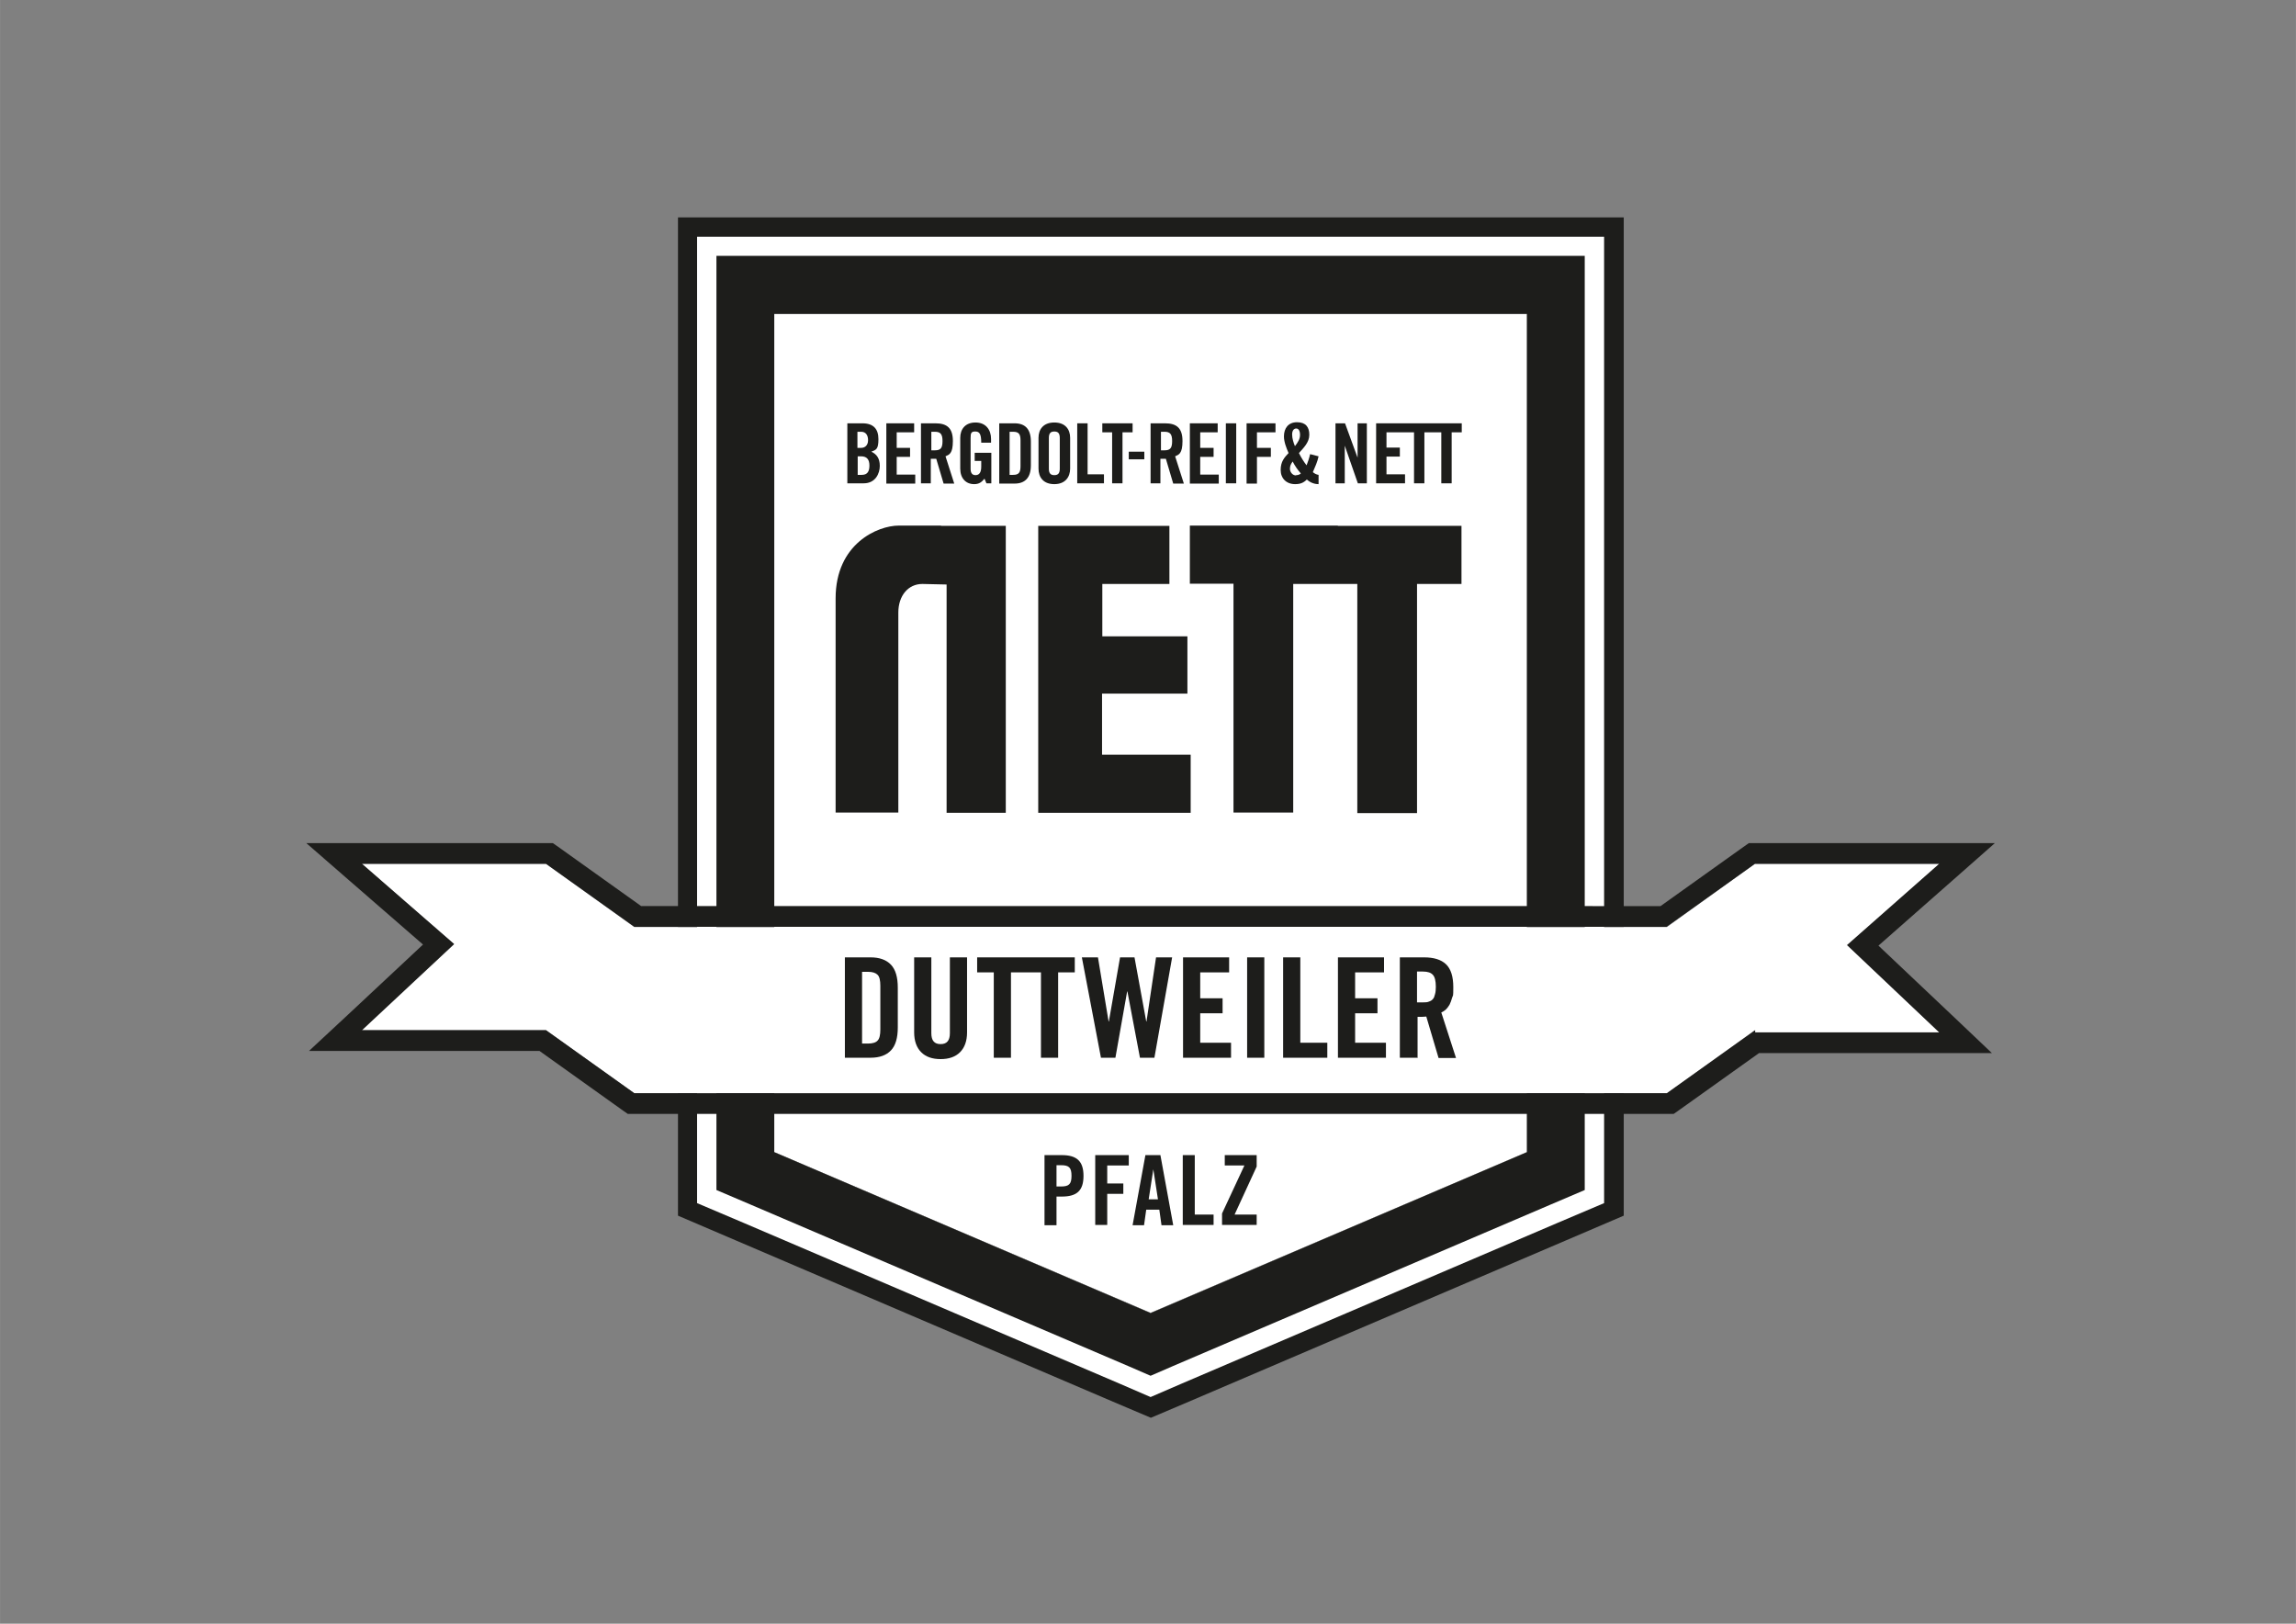 <?xml version="1.0" encoding="UTF-8"?>
<svg xmlns="http://www.w3.org/2000/svg" id="Ebene_1" data-name="Ebene 1" width="297mm" height="210mm" version="1.1" viewBox="0 0 841.9 595.3">
  <rect x="0" y="0" width="841.9" height="595.3" fill="#808080" stroke="none"/>
  <defs>
    <style>
      .cls-1 {
        fill: #1d1d1b;
      }

      .cls-1, .cls-2 {
        stroke-width: 0px;
      }

      .cls-2 {
        fill: #fff;
      }
    </style>
  </defs>
  <g>
    <path class="cls-1" d="M559.9,115.1v307.3l-138,59-138-59V115.1h275.9M595.2,79.7H248.6v366l21.5,9.2,138,59,13.9,5.9,13.9-5.9,138-59,21.5-9.2V79.7h0Z"></path>
    <path class="cls-2" d="M559.9,115.1v307.3l-138,59-138-59V115.1h275.9M588.2,86.8H255.6v354.3l17.2,7.3,138,59,11.1,4.8,11.1-4.8,138-59,17.2-7.3V86.8h0Z"></path>
    <g>
      <polygon class="cls-2" points="421.9 115.1 283.9 115.1 283.9 422.4 421.9 481.3 559.9 422.4 559.9 115.1 421.9 115.1"></polygon>
      <path class="cls-1" d="M559.9,115.1v307.3l-138,59-138-59V115.1h275.9M581.1,93.8h-318.4v342.5l12.9,5.5,138,59,8.3,3.6,8.3-3.6,138-59,12.9-5.5V93.8h0Z"></path>
    </g>
  </g>
  <g>
    <polygon class="cls-2" points="711.1 378.5 643.5 378.5 643.5 377.7 611.2 400.9 232.6 400.9 200.2 377.7 132.7 377.7 166.5 346.2 132.7 316.7 200.2 316.7 232.6 339.9 611.2 339.9 643.5 316.7 643.5 316.7 711.1 316.7 677.3 346.5 711.1 378.5"></polygon>
    <path class="cls-1" d="M711.1,316.7l-33.8,29.8,33.8,32h-67.5v-.8l-32.4,23.1H232.6l-32.4-23.1h-67.5l33.8-31.6-33.8-29.4h67.5s32.4,23.1,32.4,23.1h378.5l32.4-23.1h67.5M202.7,309.1h-2.5s-67.5,0-67.5,0h-20.4s15.4,13.4,15.4,13.4l27.4,23.8-27.6,25.8-14.2,13.2h84.5l30.4,21.7,2,1.4h383.5l2-1.4,29.3-20.9h85.4l-13.9-13.2-27.7-26.2,27.5-24.2,15.2-13.4h-90.2l-2,1.4-30.4,21.7H235.1l-30.4-21.7-2-1.4h0Z"></path>
  </g>
  <g>
    <path class="cls-1" d="M383,449.2v-25.7h6.3c5.4,0,8,2.1,8,7.6s-2.5,7.6-8,7.6h-1.9v10.5h-4.4ZM387.4,435h1.7c2.9,0,3.8-.9,3.8-3.9s-.9-3.9-3.8-3.9h-1.7v7.9Z"></path>
    <path class="cls-1" d="M401.6,449.2v-25.7h12.3v3.8h-7.9v6.6h5.9v3.8h-5.9v11.4h-4.4Z"></path>
    <path class="cls-1" d="M419.6,449.2h-4.3l4.7-25.7h5.5l4.7,25.7h-4.3l-.8-5.7h-4.8l-.8,5.7ZM421,439.7h3.6l-1.7-11h0l-1.7,11Z"></path>
    <path class="cls-1" d="M433.7,449.2v-25.7h4.4v21.8h6.9v3.8h-11.3Z"></path>
    <path class="cls-1" d="M449.1,427.3v-3.8h11.7v4.2l-8.1,17.6h8.1v3.8h-12.7v-4.2l8.2-17.6h-7.2Z"></path>
  </g>
  <g>
    <path class="cls-1" d="M309.8,351h9.4c3.3,0,5.8.9,7.5,2.7,1.7,1.8,2.5,4.6,2.5,8.4v14.6c0,3.8-.8,6.6-2.5,8.4-1.7,1.8-4.2,2.7-7.5,2.7h-9.4v-36.8ZM316.1,382.6h2.2c1.7,0,2.9-.4,3.5-1.1.7-.7,1-2.1,1-4v-16.1c0-1.9-.3-3.3-1-4-.7-.7-1.8-1.1-3.5-1.1h-2.2v26.4Z"></path>
    <path class="cls-1" d="M335.2,351h6.3v27.8c0,2.7,1.1,4,3.4,4s3.4-1.3,3.4-4v-27.8h6.3v27.5c0,3.2-.9,5.6-2.6,7.3-1.7,1.7-4.1,2.5-7.1,2.5s-5.4-.8-7.1-2.5c-1.7-1.7-2.6-4.1-2.6-7.3v-27.5Z"></path>
    <polygon class="cls-1" points="376.8 351 375.6 351 358.3 351 358.3 356.5 364.4 356.5 364.4 387.8 370.7 387.8 370.7 356.5 375.6 356.5 376.8 356.5 381.7 356.5 381.7 387.8 388 387.8 388 356.5 394.1 356.5 394.1 351 376.8 351"></polygon>
    <path class="cls-1" d="M410.8,351h5.2l4.3,23.5h.1l3.5-23.5h5.9l-6.5,36.8h-5.3l-4.6-24.3h-.1l-4.3,24.3h-5.3l-7-36.8h5.9l3.9,23.5h.1l4.1-23.5Z"></path>
    <path class="cls-1" d="M433.8,387.8v-36.8h16.9v5.5h-10.6v9.5h8.2v5.5h-8.2v10.8h11.3v5.5h-17.7Z"></path>
    <path class="cls-1" d="M457.3,387.8v-36.8h6.3v36.8h-6.3Z"></path>
    <path class="cls-1" d="M470.5,387.8v-36.8h6.3v31.3h9.9v5.5h-16.2Z"></path>
    <path class="cls-1" d="M490.6,387.8v-36.8h16.9v5.5h-10.6v9.5h8.2v5.5h-8.2v10.8h11.3v5.5h-17.7Z"></path>
    <path class="cls-1" d="M519.6,387.8h-6.3v-36.8h8.9c3.5,0,6.2.8,8,2.5,1.8,1.7,2.7,4.5,2.7,8.4s-.1,2.8-.4,3.8c-.3,1.1-.6,1.9-1,2.7-.4.7-.9,1.3-1.4,1.8-.5.4-1.1.8-1.6,1l5.4,16.7h-6.4l-4.5-15.2c-.4,0-.9.1-1.5.1-.6,0-1.2,0-1.7,0v15.1ZM519.6,367.5h2.2c.8,0,1.6,0,2.2-.3.6-.2,1.1-.5,1.4-.9.4-.4.6-1,.8-1.8.2-.7.3-1.6.3-2.7,0-2.2-.4-3.7-1.1-4.4-.7-.8-1.9-1.2-3.6-1.2h-2.2v11.3Z"></path>
  </g>
  <g>
    <g>
      <path class="cls-1" d="M310.6,155.2h5.6c4.1,0,5.9,2.1,5.9,5.8s-.8,3.9-2.6,4.6c1.9.9,3.1,2.4,3.1,5.2s-1.6,6.4-5.9,6.4h-6v-22ZM314.4,164.2h1.4c1.4,0,2.5-1,2.5-2.8s-.8-3.1-2.5-3.1h-1.4v5.9ZM314.4,174.1h1.6c2,0,2.8-1.2,2.8-3.4s-.9-3.4-3.1-3.4h-1.2v6.8Z"></path>
      <path class="cls-1" d="M325,177.2v-22h10.2v3.3h-6.4v5.7h4.9v3.3h-4.9v6.5h6.8v3.3h-10.6Z"></path>
      <path class="cls-1" d="M341.5,177.2h-3.8v-22h5.3c4.3,0,6.4,1.8,6.4,6.5s-1.4,5-2.7,5.6l3.2,10h-3.9l-2.7-9.1c-.5,0-1.3,0-2,0v9ZM341.5,165.1h1.3c2.1,0,2.8-.8,2.8-3.4s-.8-3.4-2.8-3.4h-1.3v6.8Z"></path>
      <path class="cls-1" d="M357.3,166h6.2v11.2h-1.8l-.7-1.7c-1.1,1.3-2,2-3.8,2-3,0-5.1-2.1-5.1-5.7v-11.3c0-3.1,1.8-5.6,5.6-5.6s5.7,2.7,5.7,6v1.4h-3.6c0-3.3-.7-4.1-2.2-4.1s-1.7.6-1.7,2.4v11.3c0,1.4.5,2.3,1.8,2.3s2.1-.9,2.1-3.1v-2.1h-2.4v-3Z"></path>
      <path class="cls-1" d="M366.4,155.2h5.6c3.9,0,6,2.1,6,6.7v8.7c0,4.5-2.1,6.7-6,6.7h-5.6v-22ZM370.2,174.1h1.3c2,0,2.7-.8,2.7-3.1v-9.6c0-2.3-.7-3.1-2.7-3.1h-1.3v15.8Z"></path>
      <path class="cls-1" d="M380.8,160.5c0-3.1,1.8-5.6,5.8-5.6s5.8,2.5,5.8,5.6v11.3c0,3.1-1.8,5.7-5.8,5.7s-5.8-2.5-5.8-5.7v-11.3ZM384.6,171.8c0,1.6.5,2.4,2,2.4s2-.8,2-2.4v-11.2c0-1.6-.5-2.4-2-2.4s-2,.8-2,2.4v11.2Z"></path>
      <path class="cls-1" d="M395,177.2v-22h3.8v18.7h6v3.3h-9.8Z"></path>
      <path class="cls-1" d="M407.9,158.5h-3.7v-3.3h11.1v3.3h-3.7v18.7h-3.8v-18.7Z"></path>
      <path class="cls-1" d="M425.7,177.2h-3.8v-22h5.3c4.3,0,6.4,1.8,6.4,6.5s-1.4,5-2.7,5.6l3.2,10h-3.9l-2.7-9.1c-.5,0-1.3,0-2,0v9ZM425.7,165.1h1.3c2.1,0,2.8-.8,2.8-3.4s-.8-3.4-2.8-3.4h-1.3v6.8Z"></path>
      <path class="cls-1" d="M436.3,177.2v-22h10.2v3.3h-6.4v5.7h4.9v3.3h-4.9v6.5h6.8v3.3h-10.6Z"></path>
      <path class="cls-1" d="M449.5,177.2v-22h3.8v22h-3.8Z"></path>
      <path class="cls-1" d="M457.1,177.2v-22h10.6v3.3h-6.8v5.7h5.1v3.3h-5.1v9.8h-3.8Z"></path>
      <path class="cls-1" d="M483.5,167.3c-.4,2-1.3,3.9-2.1,5.8.6.5,1.3.9,2.1,1v3.4c-1.6,0-3.1-.6-4.3-1.7-1.2,1.2-2.4,1.7-4.3,1.7-3.2,0-5.3-2.1-5.3-5.2s1.4-4.6,2.9-6.2c-.8-1.8-1.7-4.1-1.7-6.1,0-3,1.6-5.2,4.8-5.2s4.5,1.8,4.5,4.6-2.1,4.8-3.8,6.7c.8,1.6,1.7,3.1,2.8,4.5.5-1.3,1-2.7,1.3-4.1l3.1.8ZM475.3,174.2c.7,0,1.2-.2,1.7-.6-1.2-1.4-2.2-2.8-3-4.4-.7,1-1,1.6-1,2.7s.9,2.4,2.2,2.4ZM474.9,163.5c.9-1.2,1.8-2.5,1.8-4s-.5-2.4-1.4-2.4-1.5.8-1.5,2.2.5,3,1,4.2Z"></path>
      <path class="cls-1" d="M489.7,177.2v-22h3.5l4.6,12.6h0v-12.6h3.4v22h-3.3l-4.8-13.8h0v13.8h-3.4Z"></path>
      <polygon class="cls-1" points="525.9 155.2 524.9 155.2 514.8 155.2 514.8 155.2 504.6 155.2 504.6 177.2 515.2 177.2 515.2 173.9 508.4 173.9 508.4 167.4 513.3 167.4 513.3 164.1 508.4 164.1 508.4 158.5 514.8 158.5 514.8 158.5 518.5 158.5 518.5 177.2 522.3 177.2 522.3 158.5 524.9 158.5 525.9 158.5 528.5 158.5 528.5 177.2 532.3 177.2 532.3 158.5 536 158.5 536 155.2 525.9 155.2"></polygon>
    </g>
    <path class="cls-1" d="M490.6,192.7h-54.3v21.3h16v83.9h21.9v-83.8c6.1,0,9.1,0,11.1,0h12.4v84h21.9v-84h16.3v-21.3h-45.4Z"></path>
    <path class="cls-1" d="M380.7,192.7v105.3h55.9v-21.3h-32.5v-22.4h31.3v-21h-31.2v-19.2h24.6v-21.3h-48.1Z"></path>
    <path class="cls-1" d="M345,192.7h0-15.5c-7.5,0-23.1,6.5-23.1,26.7v78.5h23v-73.3c0-6.2,3.6-10.5,8.8-10.5l8.9.2v2.7c0,76,0,74.1,0,81h21.7v-105.2h-23.7Z"></path>
    <path class="cls-1" d="M413.9,168.4v-2.8h5.7v2.8h-5.7Z"></path>
  </g>
</svg>
